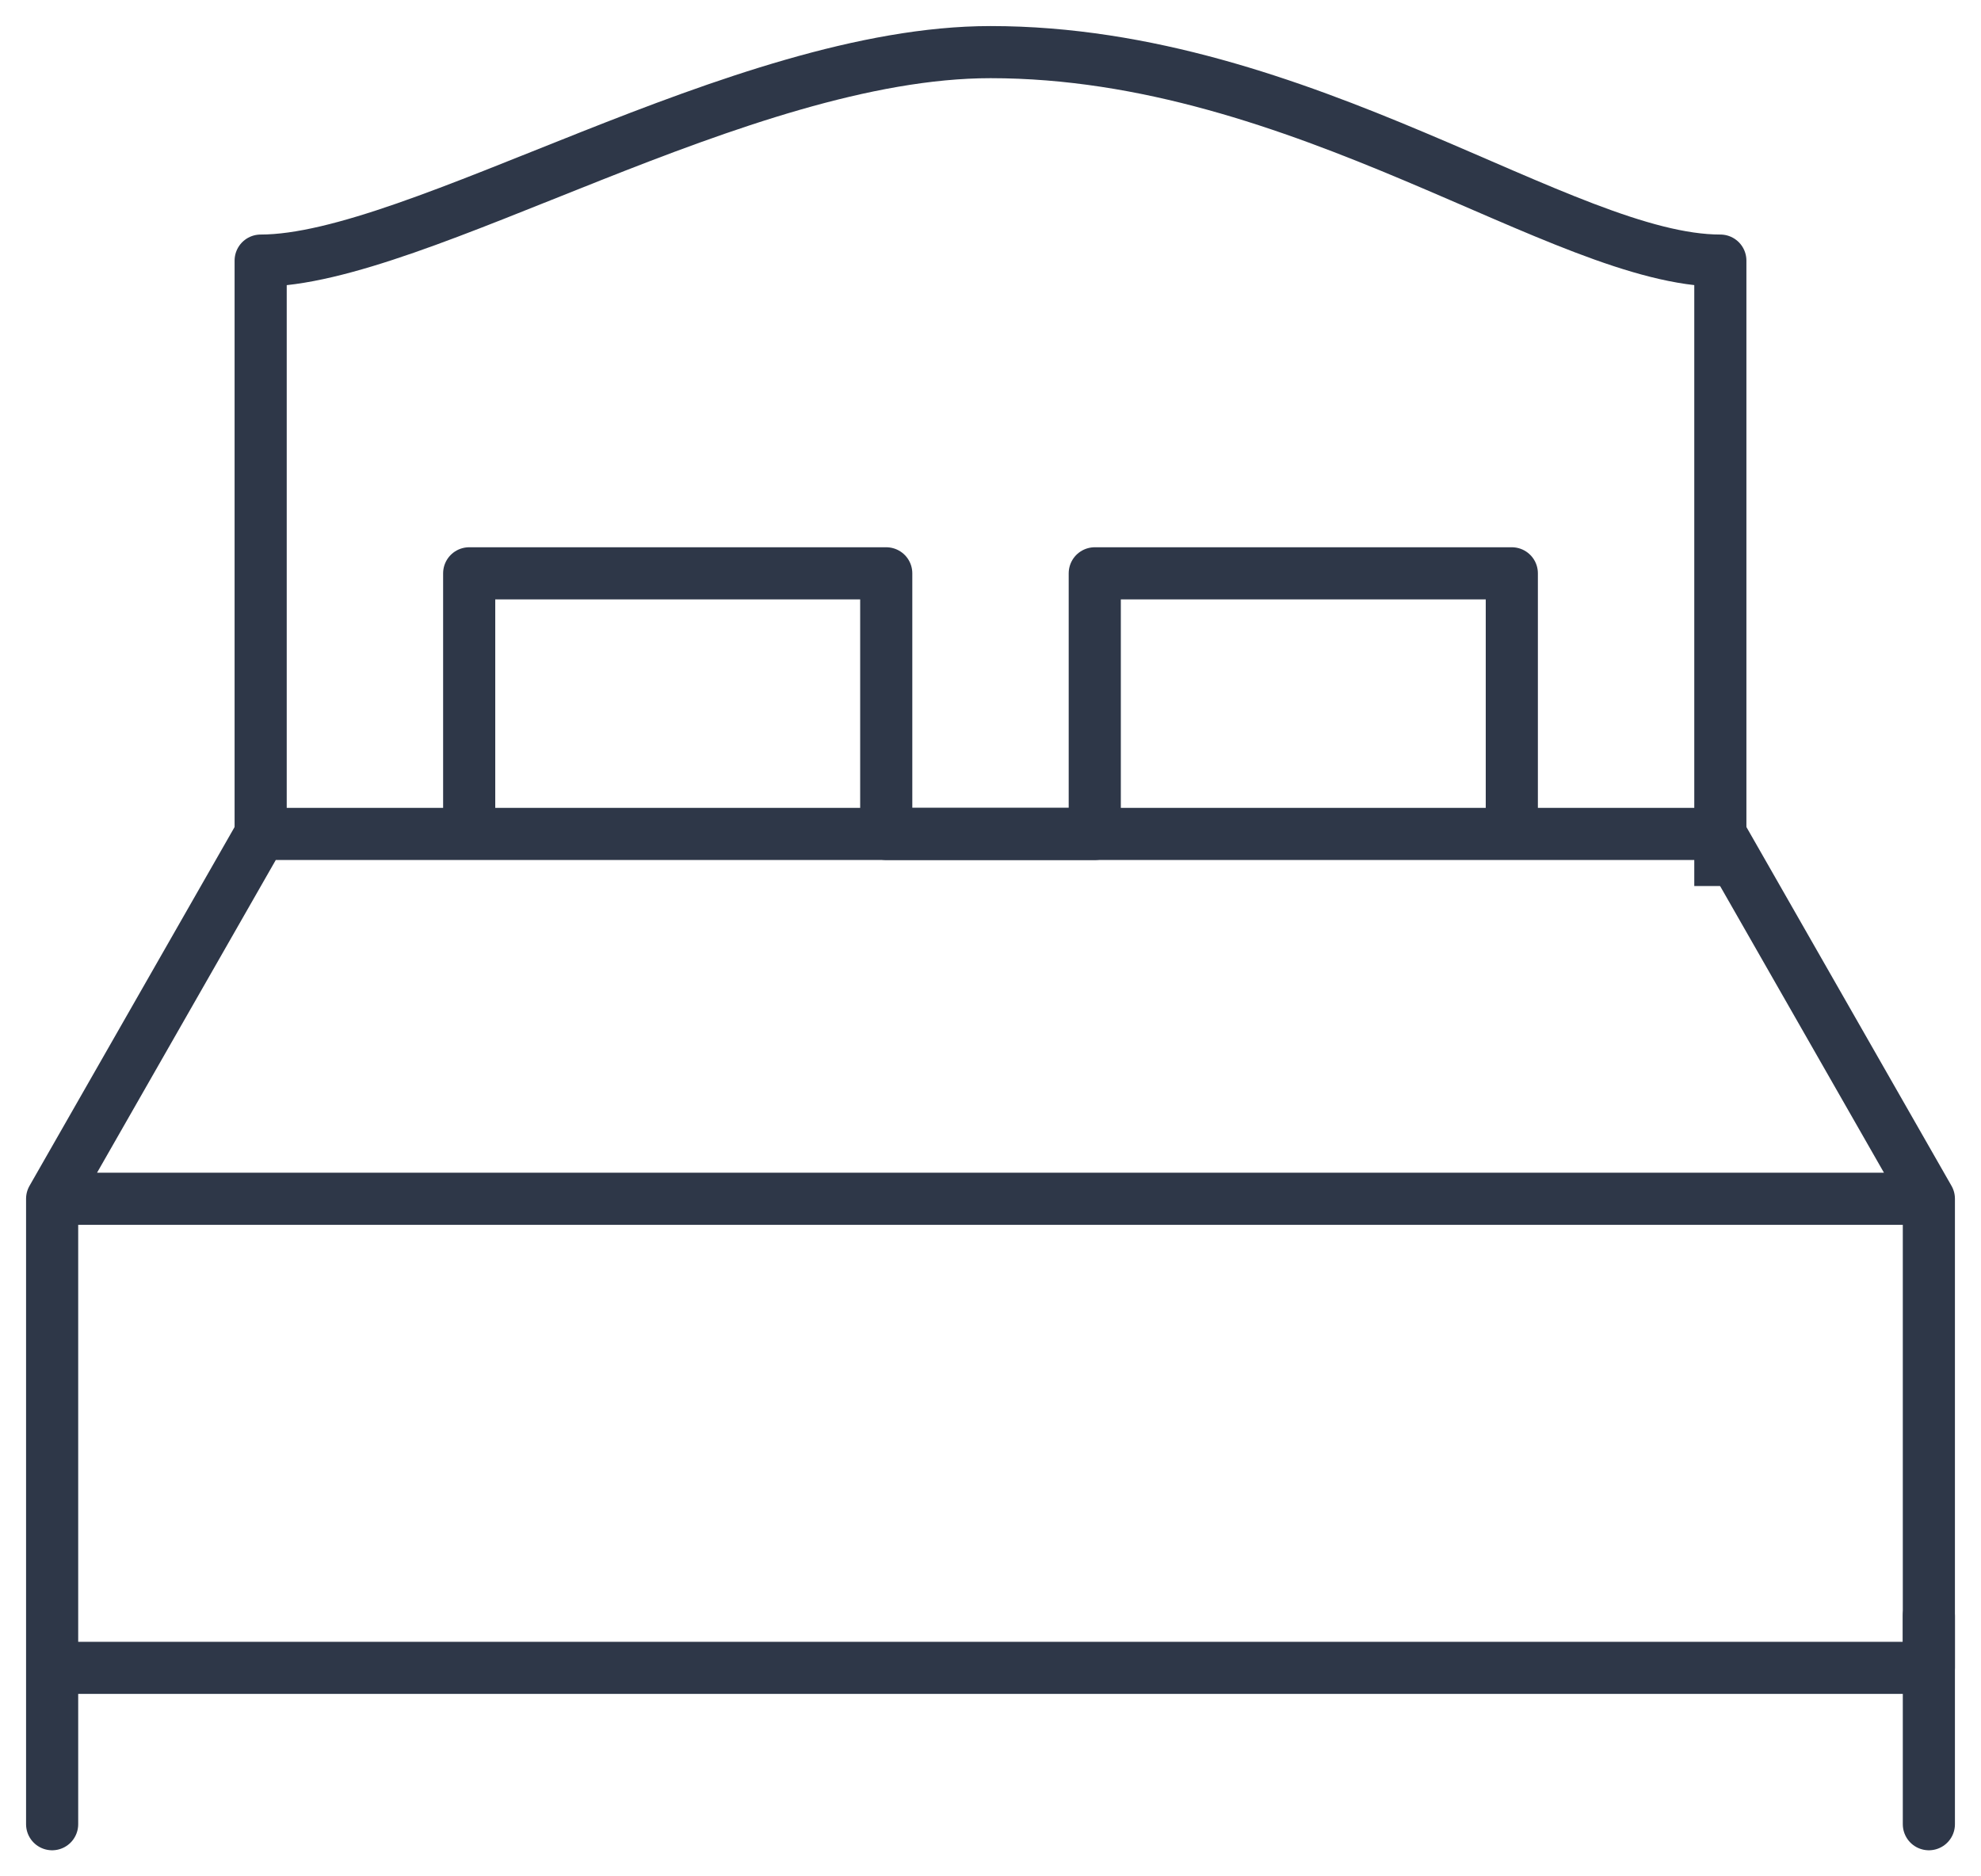 <svg width="38" height="36" viewBox="0 0 38 36" fill="none" xmlns="http://www.w3.org/2000/svg">
<g id="Group 67">
<path id="Vector 17" d="M1 23L5 16H33L37 23M1 23H37M1 23V32M37 23V32H1M1 32V35" stroke="#2E3748" stroke-linecap="round" stroke-linejoin="round"/>
<path id="Vector 18" d="M37 35V31" stroke="#2E3748" stroke-linecap="round"/>
<path id="Vector 19" d="M5 16V5C8 5 14.2 1 19 1C25 1 30 5 33 5C33 5 33 13.502 33 17M9 16V11H17V16H21V11H29V16" stroke="#2E3748" stroke-linejoin="round"/>
</g>
</svg>
